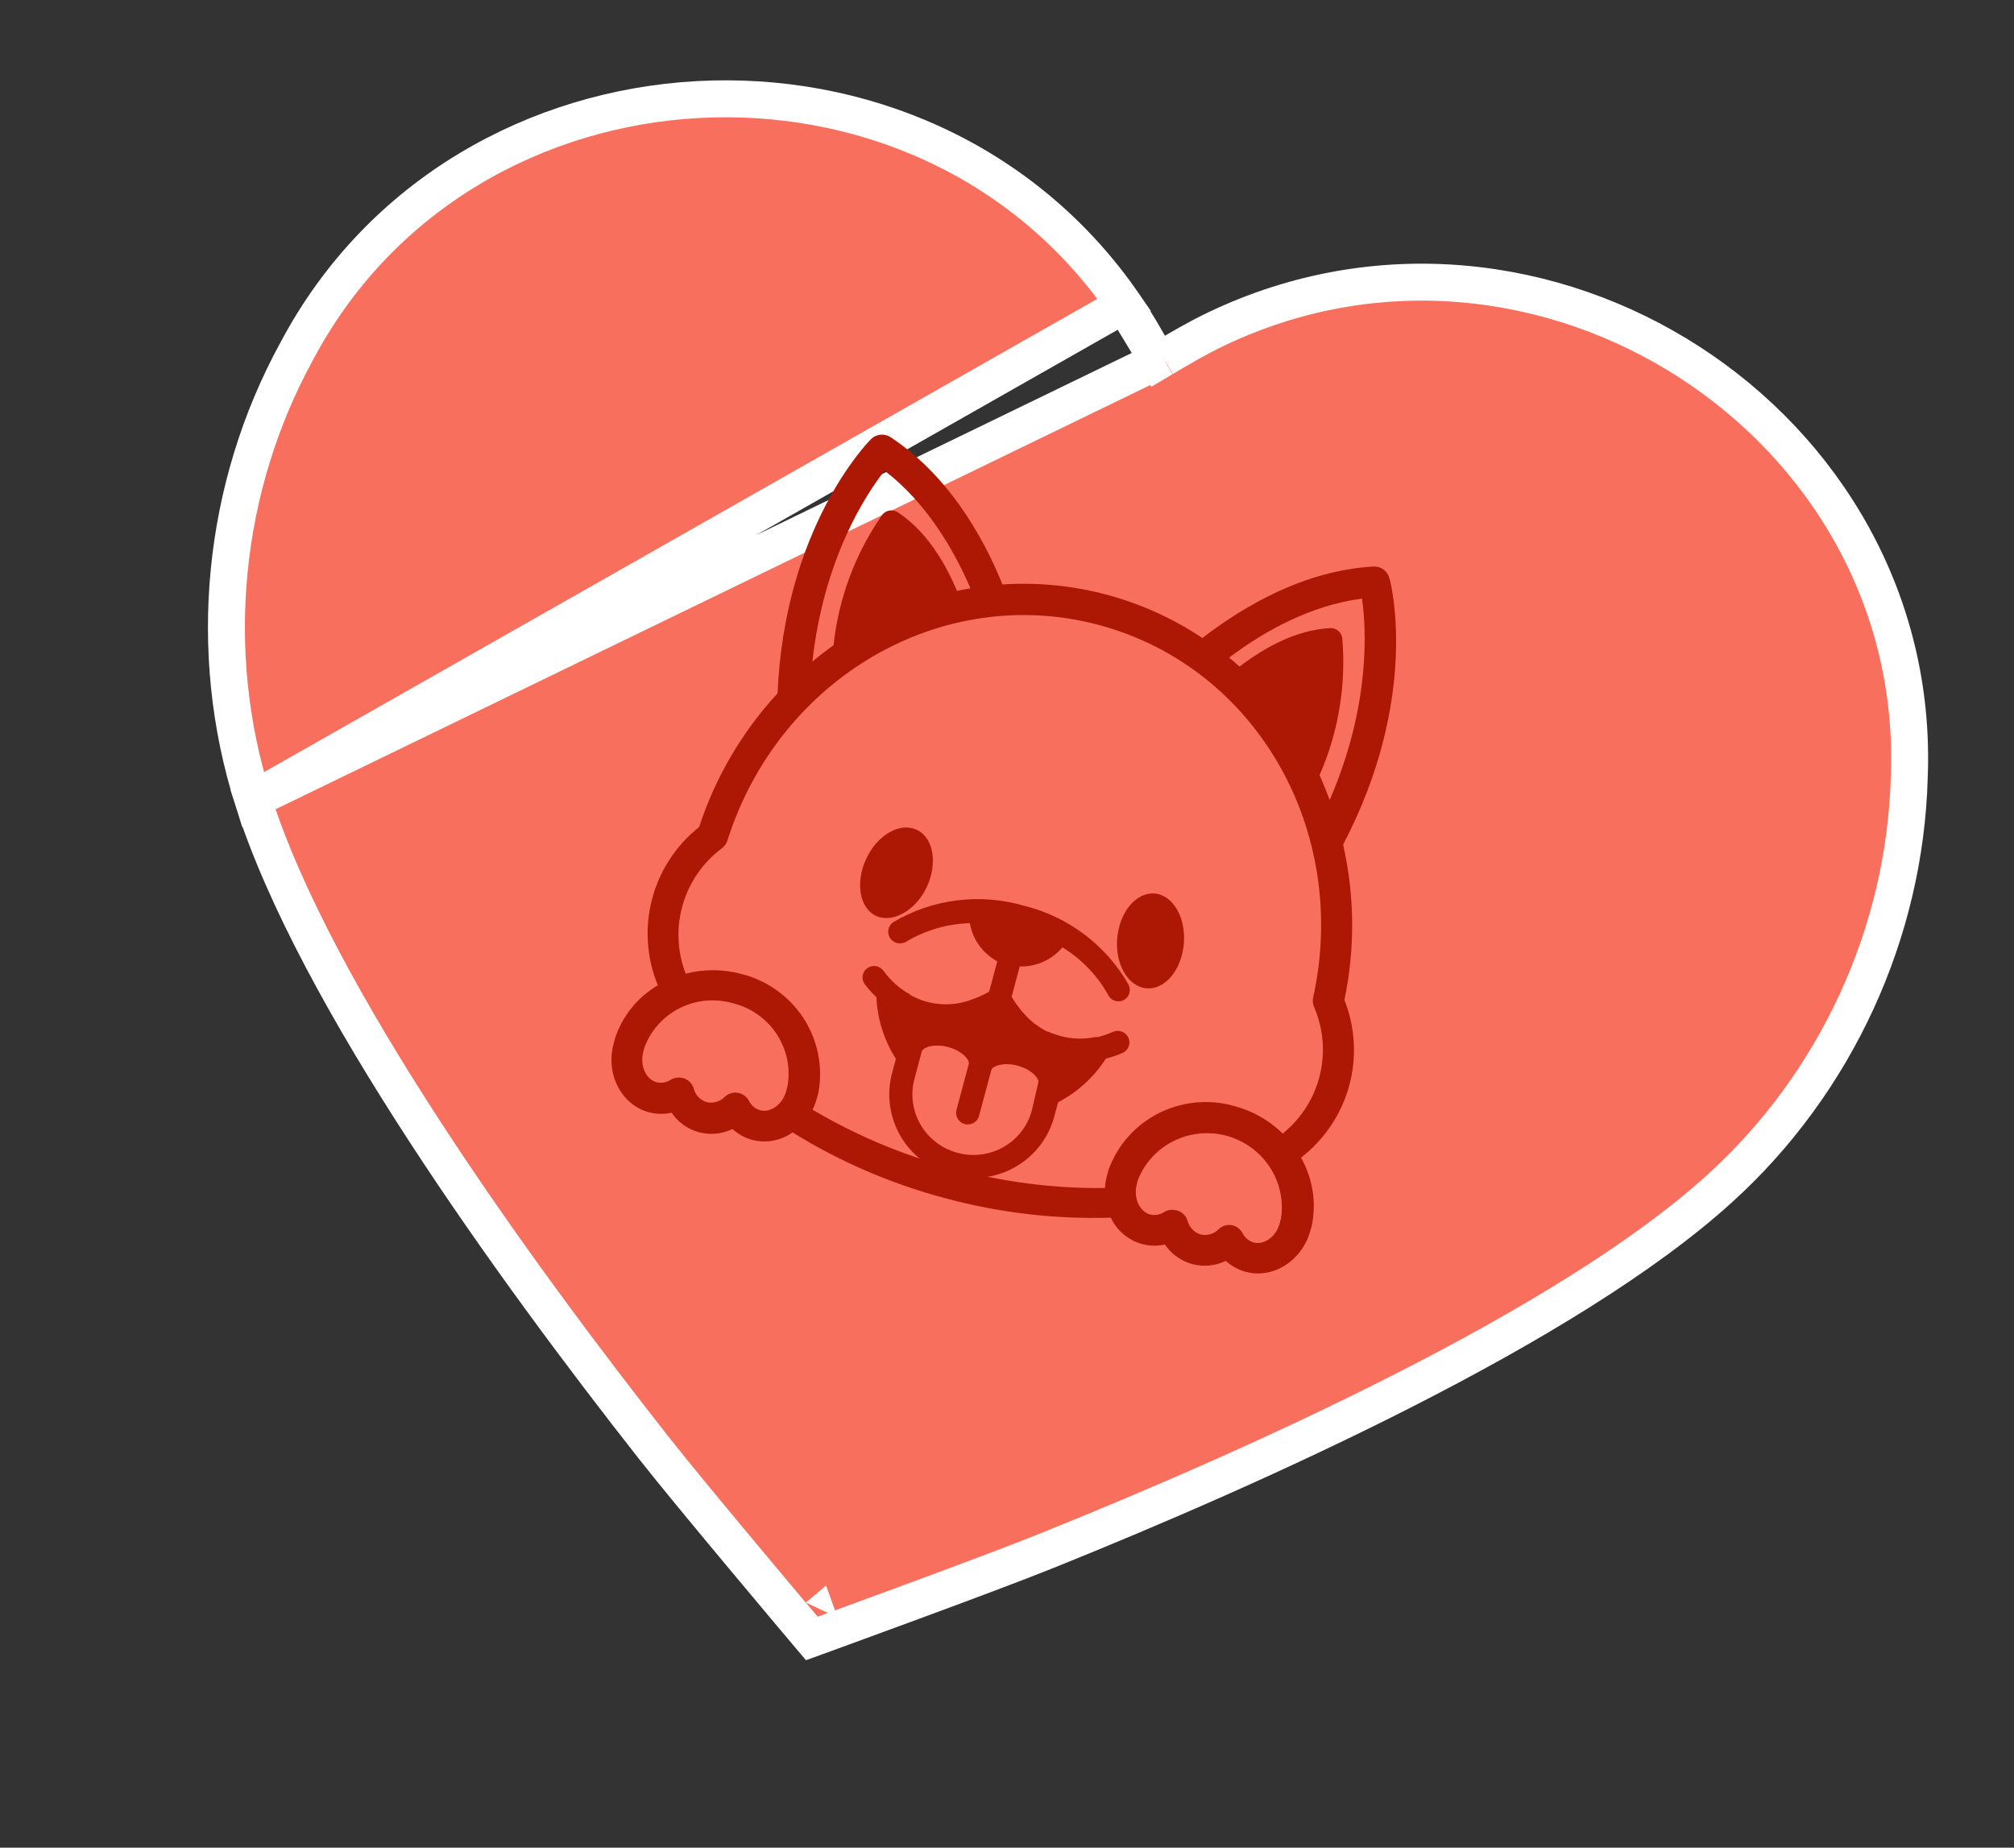 <?xml version="1.0" encoding="UTF-8"?> <svg xmlns="http://www.w3.org/2000/svg" width="109" height="100" viewBox="0 0 109 100" fill="none"><rect x="0" y="0" width="109" height="100" fill="#333333" stroke="none"/><path d="M62.953 19.39L62.953 19.39L62.967 19.381C63.884 18.838 64.823 18.282 65.812 17.813C83.314 9.438 104.118 22.853 103.33 42.085C103.101 50.495 99.365 58.608 93.1 64.301C88.942 68.084 82.643 71.852 76.013 75.23C69.365 78.618 62.313 81.651 56.597 83.952C54.992 84.598 51.985 85.722 49.392 86.679C48.093 87.159 46.893 87.599 46.018 87.918C45.58 88.078 45.224 88.208 44.977 88.298L44.692 88.402L44.618 88.429L44.599 88.436L44.594 88.438L44.593 88.438L44.592 88.438C44.592 88.438 44.592 88.438 44.254 87.501M62.953 19.39L13.69 43.282C15.376 48.612 18.925 54.986 22.957 61.186C27 67.404 31.573 73.514 35.359 78.33C36.422 79.683 38.458 82.141 40.219 84.251C41.102 85.308 41.918 86.282 42.514 86.991C42.812 87.346 43.055 87.634 43.223 87.834L43.418 88.065L43.468 88.125L43.481 88.14L43.485 88.144L43.486 88.145L43.486 88.145C43.486 88.145 43.486 88.146 44.254 87.501M62.953 19.39C62.861 19.444 62.77 19.498 62.679 19.552C62.627 19.46 62.576 19.368 62.524 19.276L62.524 19.276M62.953 19.39L62.524 19.276M44.254 87.501L44.592 88.438L43.934 88.677L43.486 88.146L44.254 87.501ZM62.524 19.276L62.515 19.261M62.524 19.276L62.515 19.261M62.515 19.261C61.996 18.338 61.464 17.392 60.845 16.498M62.515 19.261L60.845 16.498M60.845 16.498C49.925 0.6 25.121 1.942 16.071 18.987C12.013 26.383 11.144 35.256 13.689 43.281L60.845 16.498Z" fill="#F86F5D" stroke="white" stroke-width="2"></path><path d="M50.164 47.998C50.76 46.707 50.514 45.32 49.604 44.905C48.693 44.49 47.478 45.194 46.878 46.484C46.278 47.775 46.528 49.163 47.413 49.571C48.298 49.979 49.564 49.289 50.164 47.998Z" fill="#AD1804"></path><path d="M64.07 51.09C64.195 49.673 63.492 48.451 62.499 48.36C61.506 48.269 60.597 49.342 60.467 50.759C60.337 52.175 61.045 53.398 62.042 53.49C63.039 53.582 63.944 52.508 64.07 51.09Z" fill="#AD1804"></path><path d="M60.214 55.854C59.948 55.977 59.668 56.071 59.381 56.134L59.326 56.12C58.556 56.286 57.754 56.227 57.015 55.95L56.952 55.933C56.882 55.907 56.814 55.876 56.749 55.842L56.634 55.812L56.46 55.716L56.251 55.583L56.121 55.49L55.975 55.392L55.849 55.287L55.713 55.165L55.541 54.993C55.489 54.942 55.44 54.888 55.394 54.832C55.33 54.766 55.273 54.692 55.211 54.617L55.117 54.493C55.059 54.419 55 54.336 54.945 54.254L54.864 54.133L54.751 53.946L55.19 52.306C55.63 52.318 56.066 52.232 56.467 52.052C56.867 51.873 57.221 51.606 57.501 51.272C58.54 51.91 59.396 52.803 59.985 53.865C60.023 53.938 60.075 54.003 60.139 54.056C60.203 54.108 60.277 54.148 60.356 54.171C60.513 54.215 60.679 54.198 60.823 54.126C60.965 54.047 61.072 53.917 61.12 53.763C61.168 53.609 61.154 53.441 61.081 53.296C60.481 52.239 59.668 51.313 58.694 50.578C57.719 49.842 56.604 49.312 55.417 49.019C54.242 48.679 53.011 48.581 51.8 48.73C50.588 48.88 49.422 49.275 48.373 49.891C48.229 49.978 48.126 50.118 48.087 50.281C48.048 50.444 48.076 50.616 48.165 50.759C48.254 50.902 48.396 51.004 48.56 51.044C48.725 51.083 48.898 51.056 49.042 50.969C50.082 50.344 51.27 49.998 52.489 49.965C52.563 50.397 52.735 50.808 52.992 51.166C53.25 51.524 53.586 51.819 53.974 52.03L53.535 53.669L53.349 53.772L53.197 53.848L52.974 53.95L52.775 54.032L52.665 54.07C52.127 54.287 51.547 54.382 50.966 54.348C50.385 54.315 49.818 54.153 49.307 53.876L49.151 53.748L49.096 53.733C48.865 53.589 48.648 53.426 48.446 53.245C48.218 53.04 48.012 52.812 47.833 52.564C47.742 52.425 47.598 52.329 47.435 52.294C47.272 52.26 47.102 52.292 46.963 52.382C46.823 52.472 46.726 52.614 46.693 52.776C46.659 52.937 46.692 53.106 46.784 53.244C46.975 53.505 47.192 53.747 47.431 53.966C47.483 55.151 47.847 56.304 48.487 57.309L48.28 58.08C47.972 59.232 48.138 60.461 48.743 61.496C49.348 62.531 50.341 63.288 51.505 63.6C52.669 63.912 53.908 63.753 54.95 63.159C55.991 62.565 56.749 61.584 57.058 60.432L57.266 59.657C58.322 59.107 59.213 58.293 59.851 57.294C60.171 57.216 60.483 57.108 60.782 56.973C60.856 56.936 60.921 56.885 60.975 56.823C61.029 56.762 61.069 56.69 61.095 56.612C61.121 56.535 61.131 56.453 61.124 56.371C61.118 56.289 61.096 56.21 61.058 56.137C61.021 56.063 60.969 55.998 60.907 55.945C60.844 55.891 60.771 55.85 60.693 55.825C60.614 55.799 60.532 55.788 60.449 55.794C60.367 55.8 60.287 55.822 60.213 55.859L60.214 55.854ZM55.843 60.102C55.62 60.936 55.071 61.646 54.317 62.077C53.563 62.507 52.666 62.621 51.824 62.395C50.981 62.17 50.261 61.622 49.824 60.873C49.386 60.123 49.265 59.234 49.489 58.4L49.89 56.903C49.944 56.702 50.531 56.459 51.315 56.669C52.098 56.879 52.486 57.383 52.432 57.584L51.766 60.07C51.723 60.23 51.746 60.401 51.83 60.545C51.914 60.689 52.052 60.794 52.214 60.837C52.376 60.881 52.548 60.859 52.693 60.776C52.837 60.694 52.943 60.557 52.986 60.397L53.652 57.911C53.706 57.71 54.293 57.467 55.077 57.677C55.86 57.887 56.247 58.391 56.194 58.592L55.843 60.102Z" fill="#AD1804"></path><path d="M70.411 62.653C71.679 61.675 72.592 60.317 73.015 58.78C73.438 57.243 73.349 55.609 72.761 54.12C73.344 51.348 73.32 48.48 72.69 45.712C76.844 37.784 75.295 31.581 75.193 31.284C75.143 31.097 75.03 30.932 74.871 30.819C74.713 30.705 74.52 30.649 74.325 30.661C70.633 30.884 67.414 32.731 65.074 34.531C61.887 32.401 58.08 31.381 54.255 31.632C53.154 28.911 51.273 25.697 48.196 23.659C48.031 23.553 47.834 23.506 47.639 23.528C47.445 23.549 47.264 23.638 47.129 23.778C46.904 24.005 42.467 28.586 42.083 37.524C40.161 39.606 38.714 42.074 37.837 44.762C36.584 45.758 35.69 47.128 35.288 48.67C34.885 50.212 34.995 51.845 35.602 53.326C34.513 53.968 33.695 54.976 33.296 56.168C33.267 56.277 33.238 56.386 33.209 56.495C32.769 58.134 33.623 59.796 35.118 60.197C35.52 60.303 35.942 60.312 36.347 60.221C36.695 60.74 37.222 61.116 37.829 61.279C38.436 61.441 39.081 61.379 39.642 61.104C39.95 61.385 40.32 61.589 40.723 61.699C41.094 61.791 41.48 61.802 41.855 61.731C42.23 61.66 42.585 61.509 42.894 61.288C45.46 62.878 48.249 64.079 51.169 64.853C54.086 65.641 57.102 65.995 60.119 65.903C60.28 66.249 60.515 66.556 60.808 66.803C61.102 67.05 61.445 67.231 61.815 67.333C62.219 67.439 62.642 67.447 63.048 67.358C63.397 67.877 63.924 68.253 64.531 68.416C65.138 68.578 65.783 68.516 66.344 68.241C66.65 68.522 67.019 68.725 67.42 68.835C68.915 69.235 70.485 68.222 70.925 66.583C70.959 66.481 70.987 66.378 71.008 66.273C71.247 65.037 71.035 63.754 70.411 62.653ZM73.714 32.398C73.942 33.987 74.196 38.139 71.965 43.298C71.793 42.838 71.606 42.384 71.419 41.947C72.442 39.616 72.863 37.067 72.644 34.529C72.621 34.373 72.54 34.232 72.416 34.133C72.293 34.034 72.137 33.985 71.979 33.995C70.135 34.099 68.447 35.044 67.085 36.077C66.902 35.911 66.719 35.749 66.52 35.593C68.431 34.154 70.939 32.759 73.714 32.398ZM47.873 25.474C50.096 27.175 51.57 29.637 52.523 31.842C52.277 31.88 52.045 31.93 51.792 31.979C51.129 30.404 50.118 28.735 48.594 27.729C48.463 27.641 48.303 27.606 48.146 27.63C47.99 27.654 47.849 27.735 47.751 27.858C46.29 29.955 45.383 32.383 45.114 34.921C44.717 35.201 44.333 35.498 43.968 35.809C44.585 30.205 46.886 26.733 47.873 25.474ZM41.136 60.089C41.007 60.05 40.888 59.986 40.785 59.9C40.682 59.813 40.599 59.707 40.539 59.587C40.48 59.473 40.395 59.374 40.291 59.298C40.187 59.222 40.067 59.171 39.94 59.148C39.814 59.126 39.684 59.133 39.562 59.168C39.44 59.204 39.328 59.268 39.235 59.355C39.11 59.484 38.954 59.58 38.781 59.632C38.608 59.684 38.424 59.691 38.247 59.652C38.074 59.597 37.918 59.5 37.794 59.368C37.67 59.236 37.583 59.075 37.54 58.901C37.504 58.78 37.439 58.669 37.352 58.577C37.264 58.485 37.157 58.414 37.038 58.37L36.957 58.349C36.847 58.319 36.733 58.312 36.62 58.327C36.507 58.342 36.399 58.38 36.302 58.438C36.191 58.512 36.065 58.563 35.933 58.586C35.801 58.609 35.665 58.605 35.535 58.574C34.946 58.416 34.619 57.655 34.818 56.913C34.833 56.854 34.848 56.8 34.871 56.712C35.21 55.78 35.893 55.012 36.784 54.564C37.675 54.116 38.706 54.021 39.668 54.298C40.641 54.538 41.488 55.136 42.036 55.969C42.584 56.803 42.793 57.811 42.62 58.788C42.615 58.798 42.612 58.81 42.611 58.821C42.596 58.876 42.581 58.93 42.566 58.989C42.389 59.75 41.725 60.246 41.136 60.089ZM51.6 63.247C48.923 62.542 46.357 61.469 43.977 60.059C44.074 59.861 44.152 59.655 44.21 59.443C44.238 59.338 44.266 59.233 44.293 59.133C44.551 57.74 44.262 56.299 43.484 55.105C42.707 53.912 41.501 53.055 40.112 52.71C39.128 52.447 38.093 52.442 37.11 52.696C36.649 51.498 36.594 50.186 36.953 48.958C37.311 47.73 38.064 46.654 39.097 45.891C39.219 45.792 39.311 45.661 39.361 45.512C42.156 36.676 50.989 31.552 59.483 33.828C67.976 36.104 73.067 44.946 71.066 54.008C71.035 54.161 71.049 54.321 71.106 54.468C71.621 55.644 71.736 56.953 71.431 58.195C71.127 59.438 70.421 60.545 69.421 61.35C68.699 60.64 67.803 60.129 66.822 59.867C65.449 59.471 63.979 59.608 62.71 60.25C61.441 60.892 60.47 61.991 59.993 63.322C59.964 63.431 59.935 63.54 59.906 63.649C59.85 63.861 59.815 64.079 59.8 64.299C57.032 64.329 54.272 63.976 51.6 63.247ZM67.846 67.246C67.717 67.207 67.598 67.143 67.495 67.056C67.392 66.97 67.308 66.864 67.249 66.744C67.192 66.634 67.11 66.537 67.01 66.462C66.909 66.387 66.794 66.335 66.671 66.311C66.545 66.288 66.415 66.295 66.293 66.331C66.171 66.367 66.059 66.431 65.966 66.517C65.842 66.647 65.686 66.743 65.512 66.795C65.339 66.847 65.155 66.854 64.978 66.814C64.806 66.76 64.65 66.662 64.527 66.532C64.403 66.401 64.314 66.241 64.27 66.067C64.233 65.942 64.166 65.828 64.075 65.734C63.984 65.64 63.872 65.569 63.748 65.527L63.667 65.506C63.557 65.476 63.443 65.469 63.33 65.484C63.217 65.499 63.109 65.537 63.012 65.595C62.901 65.669 62.775 65.719 62.643 65.743C62.511 65.766 62.375 65.762 62.245 65.731C61.656 65.573 61.329 64.812 61.527 64.07C61.543 64.011 61.558 63.956 61.581 63.868C61.939 62.952 62.626 62.201 63.511 61.758C64.396 61.316 65.416 61.213 66.376 61.47C67.336 61.728 68.168 62.327 68.713 63.152C69.258 63.978 69.478 64.972 69.33 65.945C69.325 65.955 69.322 65.966 69.321 65.978C69.306 66.033 69.291 66.087 69.276 66.146C69.099 66.907 68.435 67.403 67.846 67.246Z" fill="#AD1804"></path></svg> 